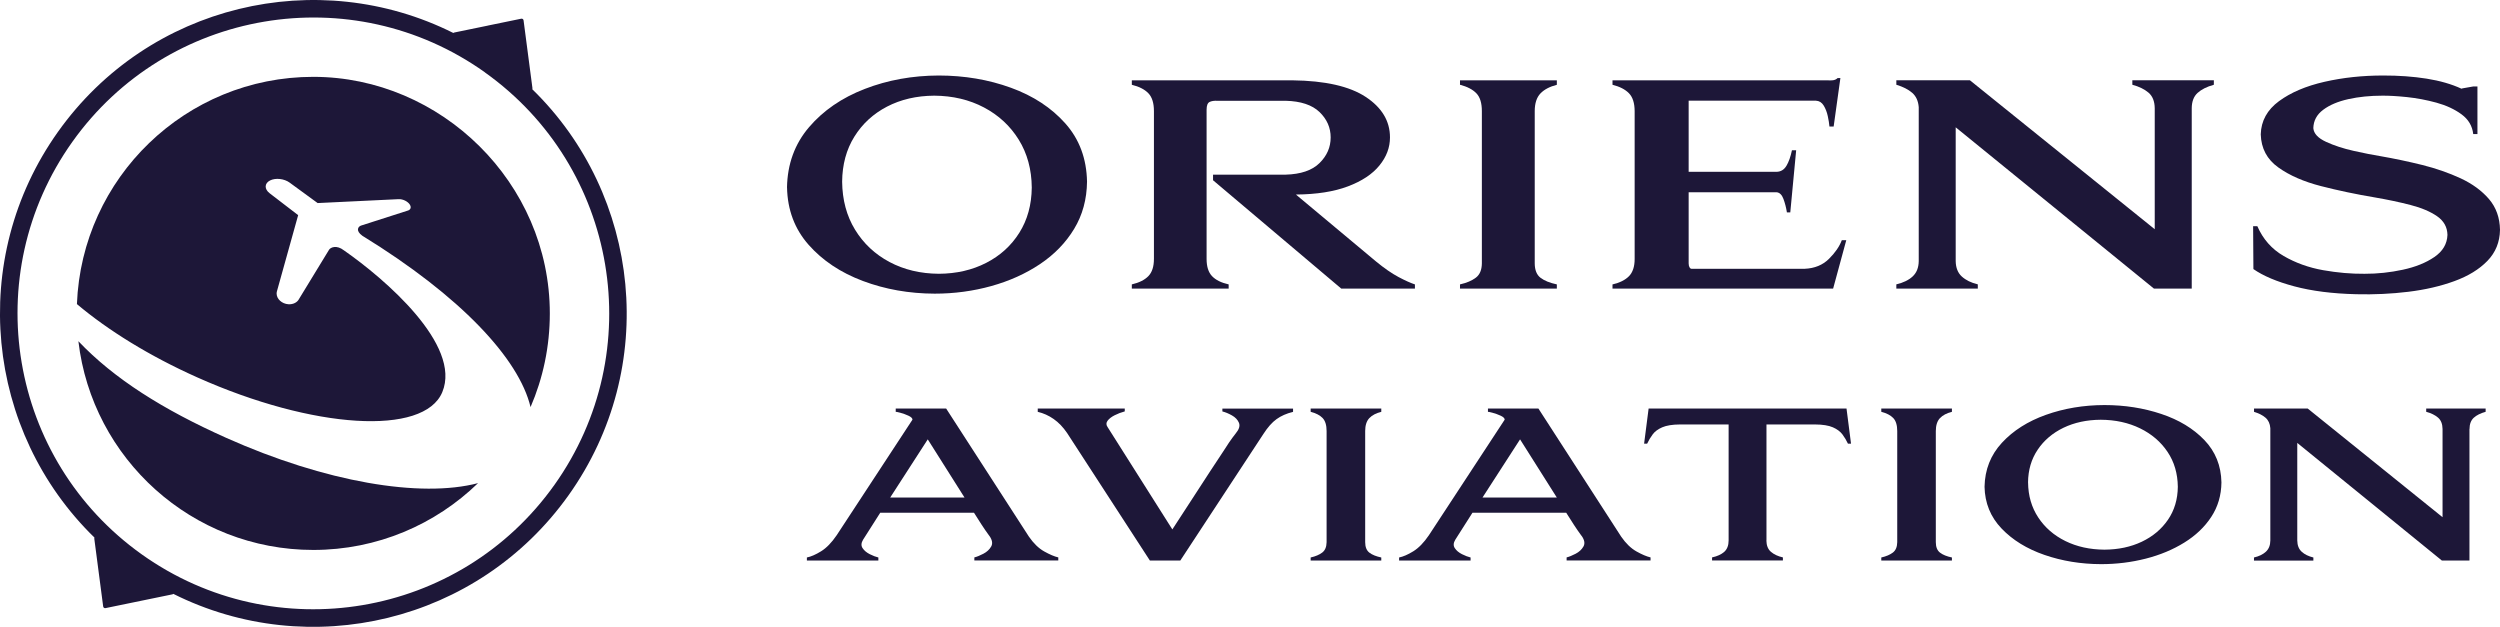 <?xml version="1.0" encoding="UTF-8"?> <svg xmlns="http://www.w3.org/2000/svg" id="Layer_1" data-name="Layer 1" viewBox="0 0 616.2 154.49"><defs><style> .cls-1, .cls-2 { fill: #1d1738; } .cls-2 { fill-rule: evenodd; } </style></defs><g><path class="cls-2" d="M193.99,46.22c.11,5.52,1.88,10.22,5.31,14.11,3.44,3.89,7.9,6.87,13.4,8.93,5.5,2.06,11.39,3.1,17.68,3.12,4.83,0,9.47-.63,13.94-1.87,4.46-1.24,8.47-3.04,12.01-5.41,3.54-2.37,6.35-5.26,8.42-8.68,2.07-3.41,3.13-7.3,3.18-11.65-.11-5.67-1.88-10.44-5.33-14.33-3.45-3.88-7.93-6.82-13.45-8.82-5.52-2-11.43-3-17.75-3.01-6.52.02-12.61,1.12-18.26,3.31-5.65,2.18-10.23,5.33-13.74,9.44-3.51,4.11-5.32,9.06-5.42,14.86ZM207.57,44.77c.04-4.22,1.04-7.91,3.01-11.08,1.97-3.17,4.65-5.64,8.05-7.41,3.4-1.77,7.28-2.67,11.64-2.7,4.57.03,8.66,1,12.27,2.91,3.61,1.91,6.46,4.55,8.56,7.94,2.1,3.39,3.17,7.32,3.21,11.79-.04,4.26-1.07,7.98-3.07,11.16-2,3.18-4.72,5.65-8.16,7.41-3.44,1.77-7.32,2.66-11.66,2.69-4.55-.03-8.61-1-12.19-2.91-3.58-1.91-6.4-4.56-8.48-7.96s-3.13-7.34-3.18-11.84Z"></path><path class="cls-2" d="M284.42,63.82c0,1.9-.46,3.31-1.38,4.25-.92.94-2.27,1.61-4.07,2.03v1.04h23.87v-1.04c-1.83-.41-3.19-1.09-4.09-2.03-.9-.94-1.35-2.36-1.35-4.25V27.04c0-1.03.25-1.66.72-1.9.47-.24,1.13-.34,1.97-.3h16.77c3.75.09,6.55,1.02,8.38,2.78,1.83,1.77,2.74,3.85,2.74,6.25,0,2.41-.9,4.51-2.74,6.32-1.83,1.81-4.62,2.76-8.38,2.86h-17.87v1.38l31.61,26.71h18.15v-1.04c-1.03-.33-2.37-.93-4.05-1.82-1.67-.89-3.52-2.17-5.55-3.84l-19.74-16.49c5.11-.04,9.38-.71,12.82-2.01,3.44-1.3,6.03-3.01,7.76-5.14,1.74-2.12,2.61-4.43,2.61-6.93,0-4.02-1.99-7.35-5.98-9.98-3.99-2.63-10-3.99-18.04-4.09h-39.61v1.1c1.8.44,3.15,1.13,4.07,2.08.92.95,1.38,2.42,1.38,4.41v36.43Z"></path><path class="cls-2" d="M359.86,19.79v1.1c1.79.47,3.14,1.17,4.04,2.11.9.93,1.35,2.4,1.35,4.38v37.54c-.02,1.61-.51,2.79-1.48,3.52-.96.73-2.26,1.29-3.91,1.66v1.04h23.87v-1.04c-1.74-.37-3.07-.91-4.02-1.63-.94-.72-1.42-1.9-1.43-3.55V27.39c0-1.93.48-3.38,1.41-4.36.93-.97,2.28-1.68,4.04-2.13v-1.1h-23.87Z"></path><path class="cls-2" d="M447.61,24.82c.8.04,1.43.44,1.89,1.19.46.75.8,1.62,1.01,2.6.21.98.35,1.84.41,2.57h1.04l1.66-11.93h-.69c-.32.3-.7.48-1.13.53-.43.06-.86.06-1.29.02h-53.06v1.1c1.77.44,3.12,1.13,4.05,2.08.93.95,1.4,2.42,1.41,4.41v36.45c0,1.9-.48,3.31-1.41,4.25-.93.94-2.28,1.61-4.05,2.02v1.03h54.38l3.24-11.93h-1.1c-.59,1.56-1.65,3.1-3.18,4.61-1.53,1.51-3.51,2.32-5.93,2.43h-27.95c-.18,0-.34-.12-.47-.35-.14-.23-.21-.55-.22-.97v-17.54h21.67c.74.06,1.31.61,1.69,1.63.38,1.02.67,2.14.86,3.34h.83l1.45-15.32h-1.04c-.33,1.58-.78,2.86-1.35,3.82-.58.97-1.39,1.47-2.44,1.49h-21.67v-17.54h31.4Z"></path><path class="cls-2" d="M540.22,26.69c.01-1.66.49-2.92,1.43-3.78.94-.86,2.28-1.54,4.02-2.02v-1.1h-20.09v1.1c1.65.44,2.98,1.09,3.98,1.94,1,.85,1.52,2.13,1.54,3.86v29.81l-45.55-36.71h-18.14v1.1c1.64.49,2.94,1.15,3.9,1.98s1.5,2.01,1.62,3.54v37.95c-.02,1.61-.52,2.86-1.49,3.77-.98.91-2.32,1.56-4.03,1.96v1.04h20.08v-1.04c-1.64-.39-2.96-1.04-3.94-1.93-.98-.89-1.48-2.16-1.51-3.8V31.38l48.86,39.75h9.32V26.69Z"></path><path class="cls-2" d="M555.4,66.31c2.44,1.7,5.81,3.12,10.11,4.27,4.3,1.15,9.39,1.8,15.28,1.94,4.36.11,8.63-.09,12.81-.6,4.18-.51,7.97-1.39,11.36-2.63,3.4-1.24,6.11-2.9,8.13-4.98,2.02-2.08,3.06-4.63,3.11-7.66-.05-3-.96-5.53-2.72-7.59-1.77-2.06-4.1-3.76-6.99-5.11-2.9-1.34-6.06-2.44-9.5-3.3-3.44-.85-6.86-1.57-10.25-2.16-1.83-.29-4.03-.73-6.59-1.3-2.56-.57-4.84-1.32-6.82-2.23-1.99-.92-3.03-2.04-3.14-3.37.04-1.84.85-3.35,2.43-4.53,1.57-1.18,3.64-2.06,6.21-2.63,2.57-.57,5.37-.85,8.41-.85,1.62-.01,3.63.1,6.03.35,2.4.25,4.82.71,7.25,1.37,2.43.67,4.5,1.63,6.2,2.88,1.7,1.25,2.66,2.87,2.88,4.86h1.04v-11.73h-1.04c-1.04.2-1.76.32-2.15.38-.39.06-.64.11-.75.17-2.44-1.13-5.31-1.96-8.6-2.48-3.29-.52-6.87-.78-10.72-.77-5.07,0-9.88.51-14.44,1.55-4.56,1.04-8.3,2.63-11.21,4.77-2.91,2.14-4.41,4.87-4.5,8.18.1,3.45,1.54,6.17,4.32,8.15,2.78,1.99,6.29,3.52,10.54,4.61s8.63,2.01,13.15,2.77c3.22.55,6.19,1.18,8.9,1.88,2.71.7,4.9,1.63,6.56,2.78,1.66,1.15,2.51,2.68,2.55,4.59-.08,2.23-1.16,4.05-3.23,5.46-2.07,1.42-4.66,2.46-7.77,3.13-3.11.67-6.25,1.01-9.44,1-3.25.03-6.66-.26-10.21-.89-3.55-.63-6.8-1.8-9.73-3.5-2.93-1.7-5.09-4.15-6.48-7.34h-1.04l.07,10.56Z"></path></g><g><path class="cls-2" d="M243.84,132.05c.73,1.02.89,1.91.47,2.65-.42.74-1.06,1.34-1.93,1.79s-1.6.75-2.22.9v.76h20.69v-.76c-.96-.22-2.11-.71-3.47-1.47-1.36-.76-2.62-1.98-3.78-3.66l-20.39-31.56h-12.43v.81c.08-.03.46.05,1.14.23.67.18,1.34.42,1.99.72.65.3.99.62,1,.97l-18.68,28.49c-1.24,1.83-2.53,3.15-3.86,3.97-1.33.82-2.49,1.32-3.49,1.52v.76h17.62v-.76c-.63-.15-1.33-.42-2.11-.81-.78-.39-1.37-.88-1.77-1.48-.41-.6-.37-1.3.11-2.09l4.23-6.65h23.11l1.86,2.92c.3.45.6.9.9,1.35.3.45.64.92,1.01,1.42ZM228.68,108.3l9.06,14.34h-18.33l9.26-14.34Z"></path><path class="cls-2" d="M288.96,130.49l-15.96-25.22c-.38-.54-.38-1.06-.01-1.56.37-.5.95-.95,1.73-1.35.79-.4,1.62-.72,2.51-.96v-.7h-21.45v.81c1.39.32,2.7.91,3.93,1.77,1.23.86,2.33,2.01,3.32,3.47l20.39,31.41h7.5l20.49-31.21c1.05-1.63,2.12-2.84,3.23-3.64,1.11-.8,2.46-1.4,4.07-1.79v-.81h-17.42v.7c.74.19,1.53.51,2.36.98.83.47,1.41,1.07,1.72,1.81.31.74.06,1.6-.76,2.59-.6.76-1.16,1.52-1.68,2.29-.52.77-1.02,1.53-1.49,2.29-2.11,3.18-4.2,6.36-6.26,9.56-2.07,3.2-4.14,6.39-6.22,9.56Z"></path><path class="cls-2" d="M323.05,100.69v.81c1.31.34,2.29.85,2.95,1.54.65.68.98,1.75.98,3.2v27.39c-.02,1.18-.37,2.03-1.08,2.57-.7.53-1.65.94-2.85,1.21v.75h17.41v-.75c-1.27-.27-2.24-.66-2.93-1.19-.69-.53-1.04-1.39-1.04-2.59v-27.39c0-1.41.35-2.47,1.02-3.18.68-.71,1.66-1.23,2.95-1.55v-.81h-17.41Z"></path><path class="cls-2" d="M389.82,132.05c.73,1.02.89,1.91.47,2.65-.42.74-1.06,1.34-1.93,1.79s-1.6.75-2.22.9v.76h20.69v-.76c-.96-.22-2.11-.71-3.47-1.47-1.36-.76-2.62-1.98-3.78-3.66l-20.39-31.56h-12.44v.81c.08-.03.46.05,1.14.23.67.18,1.34.42,1.99.72.65.3.99.62,1,.97l-18.68,28.49c-1.24,1.83-2.53,3.15-3.86,3.97-1.33.82-2.49,1.32-3.49,1.52v.76h17.62v-.76c-.63-.15-1.33-.42-2.11-.81-.78-.39-1.37-.88-1.77-1.48-.41-.6-.37-1.3.11-2.09l4.23-6.65h23.11l1.86,2.92c.3.45.6.9.9,1.35.3.45.64.92,1.01,1.42ZM374.67,108.3l9.06,14.34h-18.33l9.26-14.34Z"></path><path class="cls-2" d="M435.4,133.21v-28.59h11.98c1.88.01,3.35.25,4.38.7,1.04.45,1.82,1.04,2.36,1.75.53.72.99,1.48,1.36,2.28h.76l-1.11-8.65h-48.78l-1.11,8.65h.75c.37-.8.83-1.56,1.36-2.28.53-.72,1.32-1.3,2.36-1.75,1.04-.45,2.5-.69,4.38-.7h11.98v28.59c0,1.24-.37,2.17-1.08,2.81-.71.63-1.71,1.09-3,1.37v.76h17.46v-.76c-1.23-.28-2.21-.74-2.94-1.37-.74-.63-1.11-1.57-1.13-2.81Z"></path><path class="cls-2" d="M463.7,100.69v.81c1.31.34,2.29.85,2.95,1.54.65.68.98,1.75.98,3.2v27.39c-.02,1.18-.37,2.03-1.08,2.57-.7.53-1.65.94-2.85,1.21v.75h17.41v-.75c-1.27-.27-2.24-.66-2.93-1.19-.69-.53-1.04-1.39-1.04-2.59v-27.39c0-1.41.35-2.47,1.02-3.18.68-.71,1.66-1.23,2.95-1.55v-.81h-17.41Z"></path><path class="cls-2" d="M489.15,119.97c.08,4.02,1.48,7.46,4.2,10.3,2.71,2.84,6.24,5.01,10.58,6.51,4.34,1.5,9,2.26,13.96,2.27,3.81,0,7.48-.46,11.01-1.36,3.52-.9,6.69-2.22,9.48-3.95,2.8-1.73,5.02-3.84,6.65-6.33,1.64-2.49,2.47-5.32,2.51-8.5-.08-4.14-1.49-7.62-4.21-10.45-2.72-2.83-6.26-4.98-10.62-6.43-4.36-1.46-9.03-2.19-14.01-2.19-5.15.01-9.96.82-14.42,2.41-4.46,1.59-8.08,3.89-10.85,6.89-2.77,3-4.2,6.61-4.28,10.84ZM499.87,118.92c.03-3.08.82-5.77,2.38-8.08,1.55-2.31,3.67-4.11,6.36-5.41,2.69-1.29,5.75-1.95,9.19-1.97,3.61.02,6.84.73,9.69,2.12,2.85,1.39,5.1,3.32,6.76,5.79,1.66,2.47,2.5,5.34,2.54,8.6-.03,3.11-.84,5.82-2.43,8.14s-3.73,4.12-6.44,5.41c-2.71,1.29-5.78,1.94-9.21,1.96-3.59-.02-6.8-.73-9.63-2.12-2.82-1.39-5.06-3.33-6.69-5.81-1.64-2.48-2.48-5.36-2.51-8.64Z"></path><path class="cls-2" d="M608.69,105.73c0-1.21.36-2.13,1.04-2.76.69-.63,1.67-1.12,2.93-1.47v-.81h-14.65v.81c1.2.32,2.17.8,2.9,1.42.73.62,1.11,1.56,1.13,2.81v21.75l-33.23-26.78h-13.24v.81c1.19.36,2.14.84,2.84,1.45.7.61,1.1,1.47,1.18,2.58v27.69c-.01,1.17-.38,2.09-1.09,2.75-.71.66-1.69,1.14-2.94,1.43v.76h14.64v-.76c-1.2-.29-2.16-.76-2.87-1.41-.72-.65-1.08-1.58-1.1-2.77v-24.06l35.64,28.99h6.8v-32.42Z"></path></g><path class="cls-1" d="M119.51,17.82C86.69-5.52,41.17,2.16,17.82,34.98-5.52,67.8,2.16,113.32,34.98,136.67c32.82,23.34,78.34,15.66,101.68-17.16,23.34-32.82,15.66-78.34-17.16-101.68ZM120.26,6.3l8.21-1.69c.28-.06.55.13.58.42l1.09,8.32,1.09,8.32c.02.13,0,.24-.03.33,26.81,26.12,31.34,68.58,8.97,100.03-22.37,31.45-63.97,41.11-97.44,24.35-.07.06-.18.11-.3.13l-8.21,1.69-8.21,1.69c-.28.06-.55-.13-.58-.42l-1.09-8.32-1.09-8.32c-.02-.13,0-.24.03-.33C-3.54,106.39-8.07,63.93,14.3,32.48,36.67,1.03,78.27-8.63,111.74,8.13c.07-.06.18-.11.3-.13l8.21-1.69Z"></path><path class="cls-1" d="M117.83,119.08c-10.5,10.19-24.82,16.47-40.61,16.47-29.88,0-54.51-22.48-57.9-51.45,8.76,9.23,20.85,16.86,36.48,23.84,24.35,10.88,47.86,14.87,62.03,11.14ZM18.96,74.95c1.2-31.14,26.83-56.01,58.26-56.01s58.3,26.1,58.3,58.31c0,8.2-1.69,16.01-4.75,23.09-2.85-11.93-17.22-27.34-41.46-42.23-1.76-1.28-1.01-2.28-.32-2.51l11.41-3.66c.65-.15.97-.61.76-1.21-.28-.79-1.39-1.51-2.49-1.63-.16-.02-.31-.02-.46-.01l-19.92.96-6.9-5.04c-1.34-.98-3.48-1.22-4.83-.53-1.39.7-1.45,2.12-.09,3.16l7.02,5.39-5.23,18.76c-.05.18-.08.36-.08.56,0,1.34,1.3,2.54,2.92,2.64,1.2.07,2.2-.48,2.61-1.31l7.4-12.13c.38-.59,1.85-1.24,3.65.15,9.99,6.95,29.09,23.29,24.26,34.94-4.51,10.88-31.82,9.15-60.39-3.62-11.83-5.28-22.06-11.65-29.66-18.06Z"></path></svg> 
